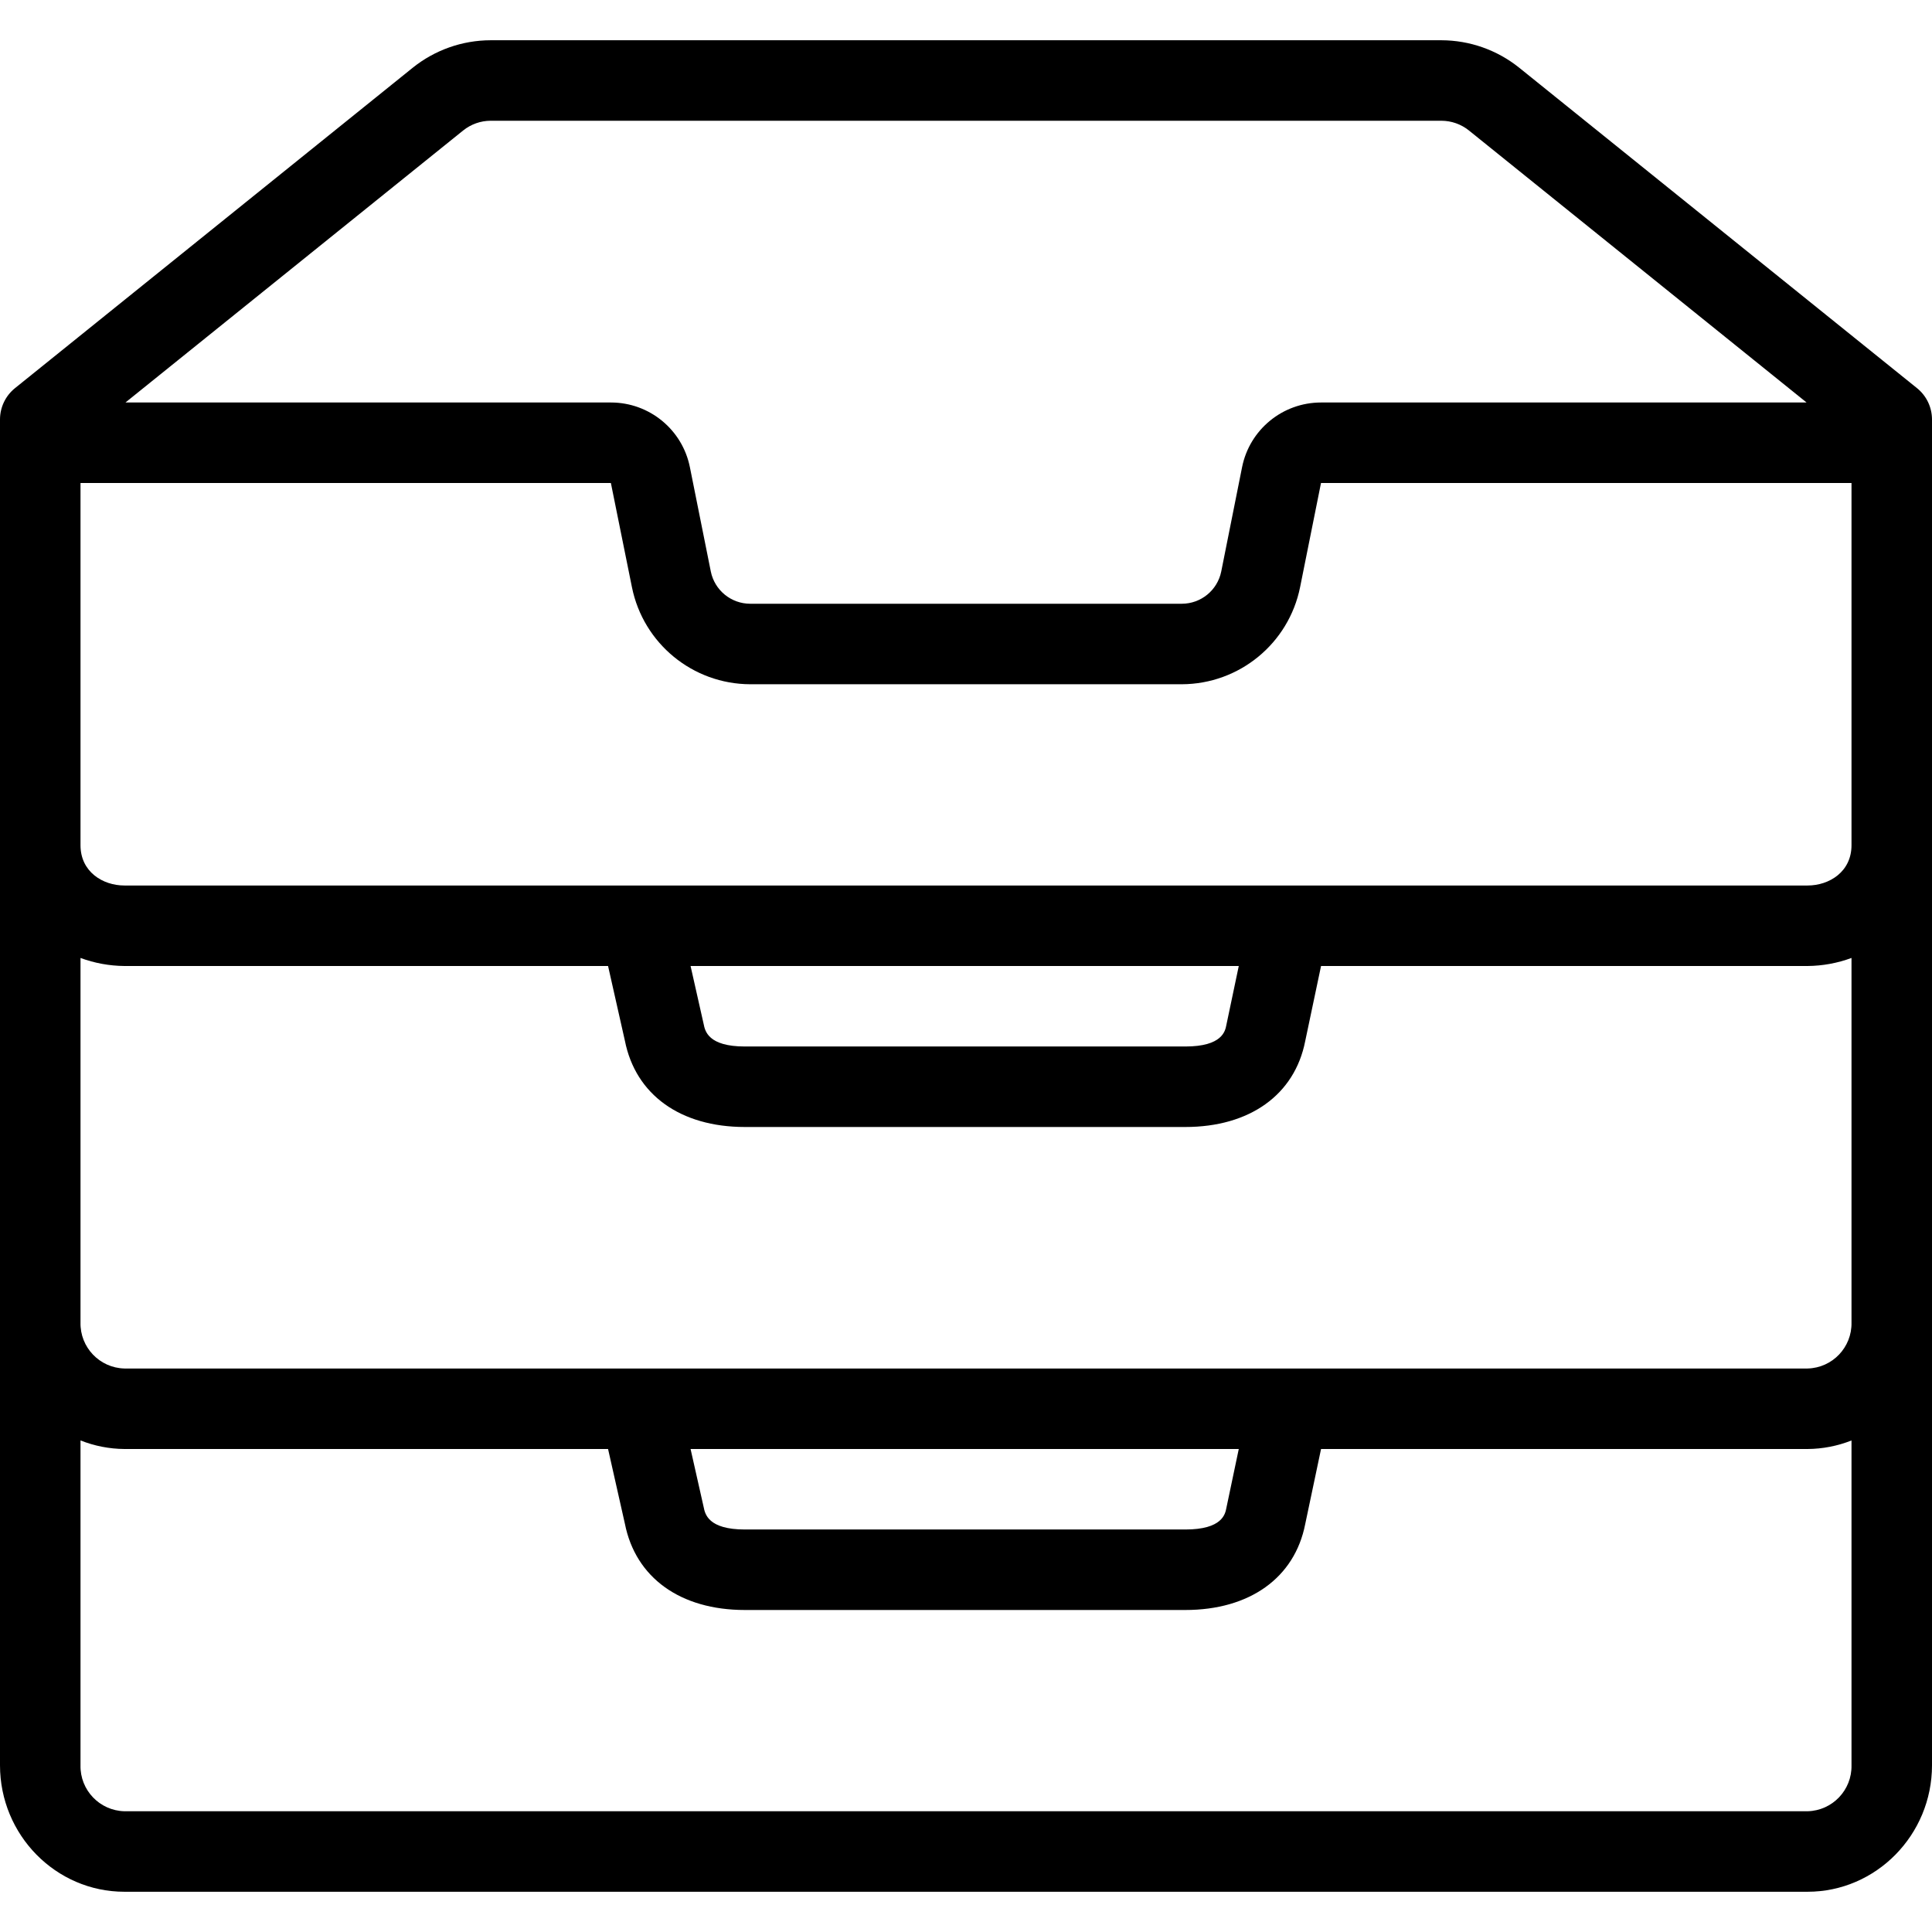 <?xml version="1.0" encoding="iso-8859-1"?>
<!-- Uploaded to: SVG Repo, www.svgrepo.com, Generator: SVG Repo Mixer Tools -->
<svg fill="#000000" height="800px" width="800px" version="1.1" id="Layer_1" xmlns="http://www.w3.org/2000/svg" xmlns:xlink="http://www.w3.org/1999/xlink" 
	 viewBox="0 0 512 512" xml:space="preserve">
<g>
	<g>
		<path d="M508.021,102.859L402.613,17.952c-5.848-4.697-13.118-7.266-20.619-7.285H130.005c-7.504,0.017-14.779,2.586-20.629,7.285
			L3.979,102.859c-2.513,2.022-3.975,5.073-3.979,8.299v356.651c0,18.485,14.795,33.525,32.971,33.525h446.059
			c18.133,0,32.971-15.04,32.971-33.525V111.157C511.997,107.932,510.534,104.881,508.021,102.859z M122.752,34.571
			c2.057-1.653,4.614-2.559,7.253-2.571h251.989c2.636,0.006,5.193,0.905,7.253,2.549l89.515,72.117H350.08
			c-10.166,0-18.92,7.174-20.917,17.141l-5.525,27.659c-1.014,4.967-5.384,8.534-10.453,8.533H198.827
			c-5.07,0.001-9.439-3.566-10.453-8.533l-5.536-27.605c-1.975-9.989-10.735-17.19-20.917-17.195H33.248L122.752,34.571z
			 M490.667,467.819c0.137,6.572-5.066,12.018-11.637,12.181H32.971c-6.576-0.163-11.78-5.616-11.637-12.192v-86.08
			c3.705,1.472,7.651,2.243,11.637,2.272h128.171l4.459,19.797c2.837,14.336,14.731,22.869,31.808,22.869h116.704
			c17.067,0,28.981-8.533,31.776-22.741L350.091,384h128.939c3.986-0.026,7.932-0.793,11.637-2.261V467.819z M183.008,384h145.28
			l-3.296,15.669c-0.299,1.557-1.067,5.664-10.88,5.664H197.408c-9.749,0-10.571-4.128-10.933-5.952L183.008,384z M490.667,350.475
			c0.143,6.576-5.061,12.029-11.637,12.192H32.971c-6.576-0.163-11.78-5.616-11.637-12.192v-96.608
			c3.727,1.377,7.664,2.099,11.637,2.133h128.171l4.459,19.797c2.837,14.336,14.731,22.869,31.808,22.869h116.704
			c17.067,0,28.981-8.533,31.776-22.741L350.091,256h128.939c3.973-0.034,7.91-0.756,11.637-2.133V350.475z M183.008,256h145.28
			l-3.296,15.669c-0.299,1.557-1.067,5.664-10.88,5.664H197.408c-9.749,0-10.571-4.128-10.933-5.952L183.008,256z M490.667,224
			c0,6.997-5.856,10.667-11.637,10.667H32.971c-5.781,0-11.637-3.669-11.637-10.667v-96h140.555l5.579,27.605
			c3.015,14.936,16.122,25.69,31.36,25.728h114.347c15.234-0.037,28.341-10.785,31.36-25.717L350.08,128h140.587V224z"/>
	</g>
</g>
</svg>